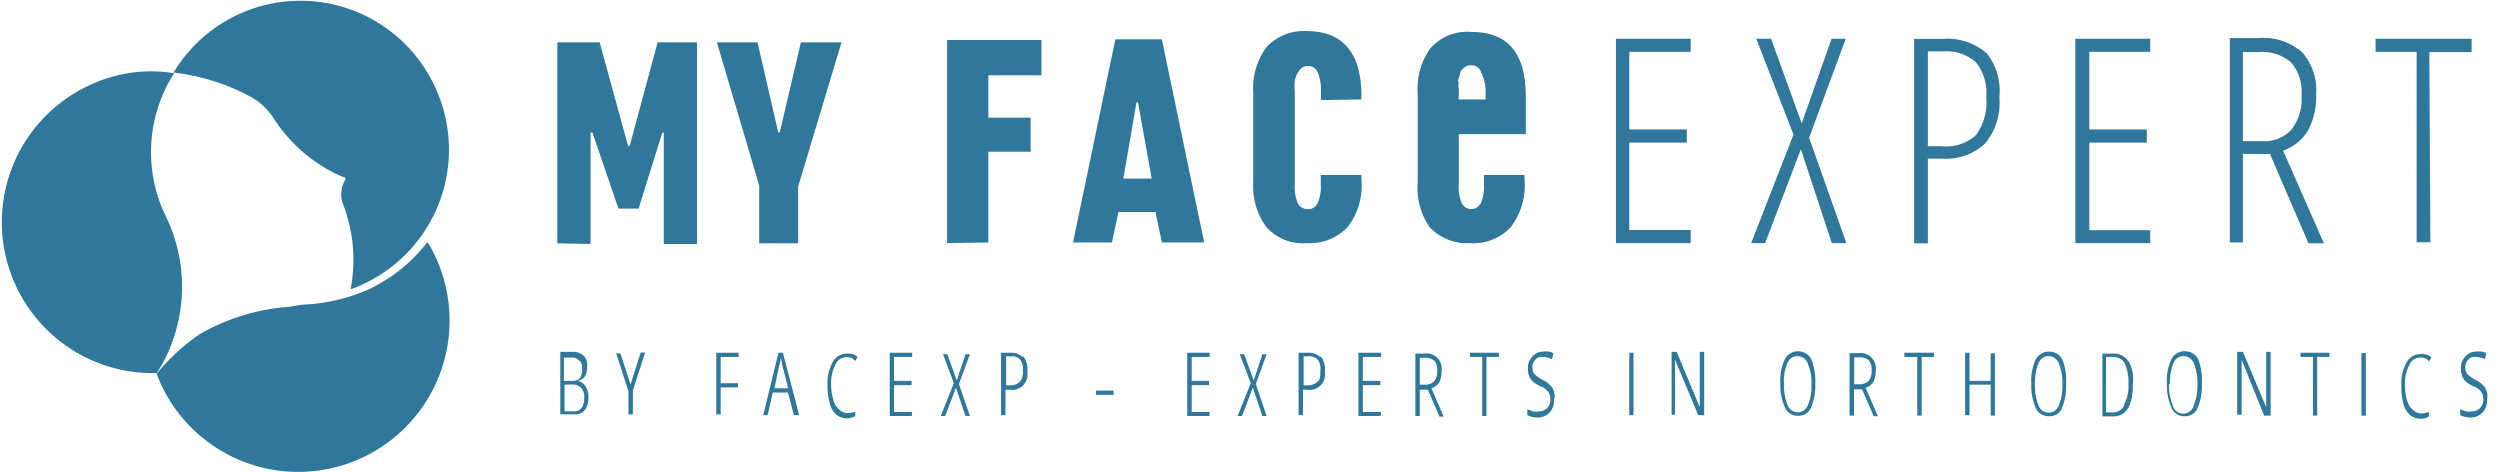 <svg xmlns="http://www.w3.org/2000/svg" viewBox="0 0 118.15 22.32"><defs><style>.cls-1{fill:#2f789b;}</style></defs><g id="Layer_2" data-name="Layer 2"><g id="Layer_1-2" data-name="Layer 1"><path class="cls-1" d="M14.27,14.4a8.66,8.66,0,0,0,3.15-.72,3.78,3.78,0,0,0,.45-.24,7.39,7.39,0,0,0,2.33-2,4.66,4.66,0,0,1,.34.61A7.15,7.15,0,1,1,7.65,18.25a4.87,4.87,0,0,1-.24-.59,9.63,9.63,0,0,1,2-1.85,9.88,9.88,0,0,1,4.11-1.3c.14,0,.48-.07.76-.11M12.93,5.59a7.36,7.36,0,0,0,3.29,2.78c.14,0,.11.1.11.1a1.34,1.34,0,0,0-.11,1.2,7.31,7.31,0,0,1,.35,4,4.22,4.22,0,0,0,.65-.27,7,7,0,0,0,3.32-9.33A7,7,0,0,0,8.2,3.43a10,10,0,0,1,3.56,1.1,3,3,0,0,1,1.17,1.06m-5.49,12a7.6,7.6,0,0,0,.41-7.34v0a6.92,6.92,0,0,1,.38-6.79,6.81,6.81,0,0,0-4.11.62A7.13,7.13,0,0,0,7.41,17.63ZM79.9,10.87H77V6.74h2.72V6.12H77V2.45H79.9V1.83H76.37v9.66H79.9Zm5.6-4.36,1.73-4.68h-.67l-1.41,4-1.45-4H83l1.76,4.53-2,5.13h.66l1.69-4.44,1.46,4.44h.69Zm8.38-4a2.82,2.82,0,0,0-2.09-.67H90.46v9.66h.65v-4h.69a2.74,2.74,0,0,0,2-.7,3,3,0,0,0,.69-2.2A2.87,2.87,0,0,0,93.88,2.5Zm-2.77-.08h.73a2.09,2.09,0,0,1,1.54.51,2.33,2.33,0,0,1,.49,1.67,2.64,2.64,0,0,1-.48,1.77,2.09,2.09,0,0,1-1.63.53h-.65Zm10.51,8.45H98.74V6.74h2.72V6.12H98.74V2.45h2.88V1.83H98.08v9.66h3.54Zm5.66-3.6,1.82,4.22h.73L107.9,7.12a2.21,2.21,0,0,0,1.2-1,3.36,3.36,0,0,0,.36-1.65,2.71,2.71,0,0,0-.66-2,2.8,2.8,0,0,0-2.08-.67h-1.34v9.66H106V7.27ZM106,2.46h.73a2.12,2.12,0,0,1,1.55.49,2.15,2.15,0,0,1,.49,1.57,2.36,2.36,0,0,1-.48,1.61,1.74,1.74,0,0,1-1.37.54H106Zm8.81,0h2V1.83h-4.54v.62h1.94v9h.65ZM27.91,11.53V6.27H28l1.23,3.59h.95L31.3,6.27h.07v5.26h1.57V2H31.08L29.76,6.89h-.08L28.34,2h-2v9.5ZM39.77,2H37.85l-1,4.26h-.07L35.8,2H33.88l2,6.77v2.73h1.84V8.82Zm6.94,9.46V7.17h2V5.56h-2v-2h2.51V1.89H44.76v9.6Zm7-6.62h.07l.65,3.6H53.09Zm-1.16,6.62.31-1.44h1.75l.3,1.44h2l-2-9.6H52.71l-2,9.6ZM64.34,4.7V4.53c0-2-.86-3.06-2.57-3.06a2.42,2.42,0,0,0-1.92.76,3.28,3.28,0,0,0-.62,2.13V8.61a3.21,3.21,0,0,0,.62,2.12,2.3,2.3,0,0,0,1.92.76,2.45,2.45,0,0,0,1.92-.76,3.21,3.21,0,0,0,.65-2.26v-.2H62.42v.48a1.78,1.78,0,0,1-.14.82.47.47,0,0,1-.48.31.5.5,0,0,1-.48-.31,2,2,0,0,1-.13-.86V4.29a1.84,1.84,0,0,1,0-.41c0-.14.07-.28.1-.38a2.27,2.27,0,0,1,.21-.28.52.52,0,0,1,.31-.1.48.48,0,0,1,.48.34,2.09,2.09,0,0,1,.14.79v.48Zm4.6-.86a1.23,1.23,0,0,0,0,.38V4.7h1.27V4.22A2.05,2.05,0,0,0,70,3.43a.46.46,0,0,0-.49-.34.39.39,0,0,0-.3.1.49.49,0,0,0-.21.27c0,.11-.07.24-.1.38m3.15,2.5H68.94V8.71a2,2,0,0,0,.13.86.5.5,0,0,0,.48.31A.51.51,0,0,0,70,9.57a1.93,1.93,0,0,0,.13-.82V8.27h1.92v.2a3.26,3.26,0,0,1-.65,2.26,2.39,2.39,0,0,1-1.92.76,2.42,2.42,0,0,1-1.92-.76A3.27,3.27,0,0,1,67,8.61V4.39a3.22,3.22,0,0,1,.62-2.13,2.32,2.32,0,0,1,1.92-.75c1.72,0,2.57,1,2.57,3.05V6.34ZM26.34,14.85h91.81M26.48,16.67v2.91h.68a.56.56,0,0,0,.48-.2,1,1,0,0,0,.17-.62.86.86,0,0,0-.13-.48A.56.56,0,0,0,27.3,18c.31-.07.45-.27.45-.69a.62.62,0,0,0-.18-.51.71.71,0,0,0-.51-.17h-.58ZM26.65,18v-1.1H27a.43.43,0,0,1,.37.14c.11.06.14.2.14.37a.77.77,0,0,1-.1.45.45.45,0,0,1-.38.14h-.41Zm.41.17a.57.57,0,0,1,.41.17.58.58,0,0,1,.14.44c0,.45-.17.66-.48.66h-.45V18.18Zm-.58-1.51v2.91h.68a.56.56,0,0,0,.48-.2,1,1,0,0,0,.17-.62.86.86,0,0,0-.13-.48A.56.56,0,0,0,27.3,18c.31-.07.45-.27.45-.69a.62.62,0,0,0-.18-.51.71.71,0,0,0-.51-.17h-.58ZM26.65,18v-1.1H27a.43.43,0,0,1,.37.14c.11.06.14.2.14.37a.77.77,0,0,1-.1.45.45.45,0,0,1-.38.14h-.41Zm.41.17a.57.57,0,0,1,.41.17.58.58,0,0,1,.14.44c0,.45-.17.66-.48.66h-.45V18.18Zm2.74,0,.48-1.51h.21l-.58,1.79v1.13H29.7V18.49l-.58-1.79h.2Zm0,0,.48-1.51h.21l-.58,1.79v1.13H29.7V18.49l-.58-1.79h.2Zm4.26,1.41h-.21V16.67h1.06v.2h-.85v1.24h.82v.2h-.82Zm0,0h-.21V16.67h1.06v.2h-.85v1.24h.82v.2h-.82Zm3.7,0L37,16.67h-.21l-.72,2.95h.21l.24-1.07h.72l.28,1.07ZM36.6,18.35l.23-1.1a1,1,0,0,0,.07-.34,2.24,2.24,0,0,1,.07.34l.28,1.1Zm1.16,1.27L37,16.67h-.21l-.72,2.95h.21l.24-1.07h.72l.28,1.07ZM36.6,18.35l.23-1.1a1,1,0,0,0,.07-.34,2.24,2.24,0,0,1,.07.34l.28,1.1ZM40,16.84a.54.54,0,0,0-.51.34,1.87,1.87,0,0,0-.21,1,2.18,2.18,0,0,0,.11.72.8.8,0,0,0,.27.45.56.56,0,0,0,.38.17,1.12,1.12,0,0,0,.38-.07v.17a.75.75,0,0,1-.42.11.85.85,0,0,1-.48-.17,1.1,1.1,0,0,1-.3-.52,2.76,2.76,0,0,1-.11-.82,2,2,0,0,1,.24-1.1.76.76,0,0,1,.69-.41.75.75,0,0,1,.48.14l-.1.17a.64.64,0,0,0-.42-.14m0,0a.54.54,0,0,0-.51.34,1.87,1.87,0,0,0-.21,1,2.18,2.18,0,0,0,.11.72.8.8,0,0,0,.27.45.56.56,0,0,0,.38.17,1.12,1.12,0,0,0,.38-.07v.17a.75.75,0,0,1-.42.11.85.85,0,0,1-.48-.17,1.1,1.1,0,0,1-.3-.52,2.76,2.76,0,0,1-.11-.82,2,2,0,0,1,.24-1.1.76.76,0,0,1,.69-.41.75.75,0,0,1,.48.14l-.1.17A.64.64,0,0,0,40,16.84Zm3.09,2.78H42.05V16.67h1.06v.2h-.86V18h.83v.2h-.83v1.27h.86Zm0,0H42.05V16.67h1.06v.2h-.86V18h.83v.2h-.83v1.27h.86Zm2.75,0h-.21l-.45-1.34-.51,1.34h-.21l.62-1.55-.51-1.37h.2l.45,1.24.41-1.24h.21l-.52,1.41Zm0,0h-.21l-.45-1.34-.51,1.34h-.21l.62-1.55-.51-1.37h.2l.45,1.24.41-1.24h.21l-.52,1.41Zm2.71-2.09a1,1,0,0,0-.21-.69.83.83,0,0,0-.62-.21h-.41v2.95h.21v-1.2h.2a.73.73,0,0,0,.83-.85m-1,.68V16.84h.21a.55.55,0,0,1,.44.14.71.71,0,0,1,.14.51.76.76,0,0,1-.14.55.63.63,0,0,1-.48.17h-.17Zm.79-1.37a.83.83,0,0,0-.62-.21h-.41v2.95h.21v-1.2h.2a.73.73,0,0,0,.83-.85A1,1,0,0,0,48.36,16.84Zm-.79,1.37V16.84h.21a.55.55,0,0,1,.44.14.71.71,0,0,1,.14.51.76.76,0,0,1-.14.55.63.63,0,0,1-.48.17h-.17Zm4.25.21h.83v.2h-.83Zm0,0h.83v.2h-.83Zm5.35,1.2H56.11V16.67h1.06v.2h-.85V18h.82v.2h-.82v1.27h.85Zm0,0H56.11V16.67h1.06v.2h-.85V18h.82v.2h-.82v1.27h.85Zm2.71,0h-.2l-.45-1.34-.51,1.34h-.21l.62-1.55-.52-1.37h.21l.45,1.24.41-1.24h.2l-.51,1.41Zm0,0h-.2l-.45-1.34-.51,1.34h-.21l.62-1.55-.52-1.37h.21l.45,1.24.41-1.24h.2l-.51,1.41Zm2.75-2.09a1,1,0,0,0-.21-.69.83.83,0,0,0-.62-.21h-.41v2.95h.21v-1.2h.2a.73.73,0,0,0,.83-.85m-1,.68V16.84h.21a.55.55,0,0,1,.44.14.66.66,0,0,1,.14.51c0,.28,0,.45-.14.55a.63.63,0,0,1-.48.17h-.17Zm.79-1.37a.83.83,0,0,0-.62-.21h-.41v2.95h.21v-1.2h.2a.73.73,0,0,0,.83-.85A1,1,0,0,0,62.42,16.84Zm-.79,1.37V16.84h.21a.55.55,0,0,1,.44.14.66.66,0,0,1,.14.51c0,.28,0,.45-.14.55a.63.63,0,0,1-.48.17h-.17Zm3.64,1.41H64.2V16.67h1.07v.2h-.86V18h.82v.2h-.82v1.27h.86Zm0,0H64.2V16.67h1.07v.2h-.86V18h.82v.2h-.82v1.27h.86Zm1.85-1.24h.38l.55,1.27h.2l-.58-1.34a.69.69,0,0,0,.38-.3,1.3,1.3,0,0,0,.1-.52.72.72,0,0,0-.82-.82h-.42v2.95h.21V18.38Zm0-1.51h.21a.64.64,0,0,1,.48.14.69.69,0,0,1,.13.48.67.67,0,0,1-.13.48.6.6,0,0,1-.42.17h-.27Zm0,1.51h.38l.55,1.27h.2l-.58-1.34a.69.69,0,0,0,.38-.3,1.3,1.3,0,0,0,.1-.52.72.72,0,0,0-.82-.82h-.42v2.95h.21V18.38Zm0-1.51h.21a.64.64,0,0,1,.48.14.69.69,0,0,1,.13.48.67.67,0,0,1-.13.48.6.6,0,0,1-.42.17h-.27Zm3.15,2.75h-.2V16.87h-.58v-.2h1.37v.2h-.59Zm0,0h-.2V16.87h-.58v-.2h1.37v.2h-.59Zm3.19-.76a.81.81,0,0,1-.2.59.77.77,0,0,1-.52.24,1.12,1.12,0,0,1-.54-.11v-.2l.27.1a.83.83,0,0,0,.31,0,.55.55,0,0,0,.38-.18.63.63,0,0,0,.13-.44.61.61,0,0,0-.1-.38.81.81,0,0,0-.38-.27,1.68,1.68,0,0,1-.34-.21.78.78,0,0,1-.24-.58.67.67,0,0,1,.1-.38.9.9,0,0,1,.24-.27.61.61,0,0,1,.35-.11.78.78,0,0,1,.3,0c.11,0,.18.07.21.07l-.07.2a1,1,0,0,0-.44-.1.39.39,0,0,0-.35.14.51.51,0,0,0-.13.37.56.56,0,0,0,.1.38,1.8,1.8,0,0,0,.38.27,1.24,1.24,0,0,1,.44.35.75.75,0,0,1,.1.44m0,0a.81.81,0,0,1-.2.59.77.77,0,0,1-.52.24,1.12,1.12,0,0,1-.54-.11v-.2l.27.1a.83.83,0,0,0,.31,0,.55.55,0,0,0,.38-.18.63.63,0,0,0,.13-.44.61.61,0,0,0-.1-.38.81.81,0,0,0-.38-.27,1.68,1.68,0,0,1-.34-.21.78.78,0,0,1-.24-.58.67.67,0,0,1,.1-.38.9.9,0,0,1,.24-.27.61.61,0,0,1,.35-.11.78.78,0,0,1,.3,0c.11,0,.18.07.21.07l-.07.2a1,1,0,0,0-.44-.1.39.39,0,0,0-.35.14.51.51,0,0,0-.13.37.56.56,0,0,0,.1.38,1.8,1.8,0,0,0,.38.27,1.24,1.24,0,0,1,.44.35A.75.75,0,0,1,73.46,18.86ZM77,16.67h.2v2.95H77Zm0,0h.2v2.95H77Zm3.5,2.95h-.24L79.16,17c0,.17,0,.34,0,.51v2.09H79V16.63h.24l1.09,2.61V16.63h.21v3Zm0,0h-.24L79.16,17c0,.17,0,.34,0,.51v2.09H79V16.63h.24l1.09,2.61V16.63h.21v3Zm5.28-1.48A2.78,2.78,0,0,0,85.61,17,.7.7,0,0,0,85,16.6a.69.69,0,0,0-.65.38,2.31,2.31,0,0,0-.21,1.13,2.5,2.5,0,0,0,.21,1.13.64.64,0,0,0,.61.41.63.63,0,0,0,.62-.37,2.58,2.58,0,0,0,.21-1.14m-1.48,0a2.15,2.15,0,0,1,.17-1,.51.51,0,0,1,.48-.34.53.53,0,0,1,.48.34,2.33,2.33,0,0,1,.18,1,2.25,2.25,0,0,1-.18,1,.49.49,0,0,1-.48.34.51.51,0,0,1-.48-.34,2.54,2.54,0,0,1-.17-1M85.61,17A.7.7,0,0,0,85,16.6a.69.69,0,0,0-.65.38,2.31,2.31,0,0,0-.21,1.13,2.5,2.5,0,0,0,.21,1.13.64.64,0,0,0,.61.41.63.63,0,0,0,.62-.37,2.58,2.58,0,0,0,.21-1.14A2.78,2.78,0,0,0,85.61,17Zm-1.14.17a.51.51,0,0,1,.48-.34.53.53,0,0,1,.48.34,2.33,2.33,0,0,1,.18,1,2.25,2.25,0,0,1-.18,1,.49.49,0,0,1-.48.34.51.51,0,0,1-.48-.34,2.54,2.54,0,0,1-.17-1A2.15,2.15,0,0,1,84.47,17.15Zm3.16,1.23H88l.55,1.27h.2l-.58-1.34a.69.69,0,0,0,.38-.3,1.3,1.3,0,0,0,.1-.52.73.73,0,0,0-.83-.82h-.41v2.95h.21V18.38Zm0-1.51h.2a.65.65,0,0,1,.49.14.69.69,0,0,1,.13.48.67.67,0,0,1-.13.48.6.6,0,0,1-.42.17h-.27Zm0,1.51H88l.55,1.27h.2l-.58-1.34a.69.69,0,0,0,.38-.3,1.3,1.3,0,0,0,.1-.52.73.73,0,0,0-.83-.82h-.41v2.95h.21V18.38Zm0-1.51h.2a.65.65,0,0,1,.49.14.69.69,0,0,1,.13.48.67.67,0,0,1-.13.48.6.6,0,0,1-.42.17h-.27Zm3.19,2.75h-.21V16.87H90v-.2H91.4v.2h-.58Zm0,0h-.21V16.87H90v-.2H91.4v.2h-.58Zm3.46,0h-.2V18.18h-1v1.44h-.21V16.67h.21V18h1v-1.3h.2Zm0,0h-.2V18.18h-1v1.44h-.21V16.67h.21V18h1v-1.3h.2Zm3.36-1.48A2.63,2.63,0,0,0,97.47,17a.67.67,0,0,0-.61-.38.71.71,0,0,0-.66.38,2.45,2.45,0,0,0-.2,1.13,2.66,2.66,0,0,0,.2,1.13.66.66,0,0,0,.62.41.63.63,0,0,0,.62-.37,2.59,2.59,0,0,0,.2-1.14m-1.47,0a2.63,2.63,0,0,1,.17-1,.5.5,0,0,1,.48-.34.53.53,0,0,1,.48.34,2.52,2.52,0,0,1,.17,1,2.43,2.43,0,0,1-.17,1,.49.49,0,0,1-.48.34.5.5,0,0,1-.48-.34,2.54,2.54,0,0,1-.17-1M97.47,17a.67.67,0,0,0-.61-.38.71.71,0,0,0-.66.38,2.45,2.45,0,0,0-.2,1.13,2.66,2.66,0,0,0,.2,1.13.66.66,0,0,0,.62.41.63.63,0,0,0,.62-.37,2.59,2.59,0,0,0,.2-1.14A2.63,2.63,0,0,0,97.47,17Zm-1.13.17a.5.5,0,0,1,.48-.34.53.53,0,0,1,.48.34,2.52,2.52,0,0,1,.17,1,2.43,2.43,0,0,1-.17,1,.49.49,0,0,1-.48.34.5.5,0,0,1-.48-.34,2.54,2.54,0,0,1-.17-1A2.63,2.63,0,0,1,96.34,17.15Zm4.46,1a1.81,1.81,0,0,0-.21-1.06.78.78,0,0,0-.68-.38h-.55v2.95h.51c.62,0,.93-.52.93-1.51m-.21,0a1.76,1.76,0,0,1-.2,1,.56.56,0,0,1-.55.35h-.31V16.87h.34a.62.62,0,0,1,.55.31,2.29,2.29,0,0,1,.17,1m0-1.09a.78.78,0,0,0-.68-.38h-.55v2.95h.51c.62,0,.93-.52.93-1.51A1.81,1.81,0,0,0,100.59,17.05Zm-.2,2.05a.56.56,0,0,1-.55.35h-.31V16.87h.34a.62.62,0,0,1,.55.31,2.29,2.29,0,0,1,.17,1A1.76,1.76,0,0,1,100.39,19.1Zm3.67-1a2.78,2.78,0,0,0-.17-1.16.7.7,0,0,0-.62-.38.69.69,0,0,0-.65.38,2.31,2.31,0,0,0-.21,1.13,2.5,2.5,0,0,0,.21,1.13.64.64,0,0,0,.61.41.63.63,0,0,0,.62-.37,2.58,2.58,0,0,0,.21-1.14m-1.51,0a2.63,2.63,0,0,1,.17-1,.49.49,0,0,1,.48-.34.53.53,0,0,1,.48.34,2.52,2.52,0,0,1,.17,1,2.43,2.43,0,0,1-.17,1,.51.51,0,0,1-1,0,2.54,2.54,0,0,1-.17-1M103.89,17a.7.7,0,0,0-.62-.38.69.69,0,0,0-.65.38,2.31,2.31,0,0,0-.21,1.13,2.5,2.5,0,0,0,.21,1.13.64.64,0,0,0,.61.41.63.63,0,0,0,.62-.37,2.58,2.58,0,0,0,.21-1.14A2.78,2.78,0,0,0,103.89,17Zm-1.17.17a.49.49,0,0,1,.48-.34.53.53,0,0,1,.48.34,2.52,2.52,0,0,1,.17,1,2.43,2.43,0,0,1-.17,1,.51.51,0,0,1-1,0,2.54,2.54,0,0,1-.17-1A2.63,2.63,0,0,1,102.72,17.15Zm4.56,2.47H107L105.94,17c0,.17,0,.34,0,.51v2.09h-.21V16.63H106l1.1,2.61V16.63h.21v3Zm0,0H107L105.94,17c0,.17,0,.34,0,.51v2.09h-.21V16.63H106l1.1,2.61V16.63h.21v3Zm2.23,0h-.2V16.87h-.59v-.2h1.37v.2h-.58Zm0,0h-.2V16.87h-.59v-.2h1.37v.2h-.58Zm2.09-2.95h.21v2.95h-.21Zm0,0h.21v2.95h-.21Zm2.78.17a.54.54,0,0,0-.51.34,1.87,1.87,0,0,0-.21,1,2.5,2.5,0,0,0,.1.72.81.81,0,0,0,.28.45.56.56,0,0,0,.38.17,1.06,1.06,0,0,0,.37-.07v.17a.71.71,0,0,1-.41.11.85.85,0,0,1-.48-.17,1.11,1.11,0,0,1-.31-.52,2.78,2.78,0,0,1-.1-.82,2,2,0,0,1,.24-1.1.76.76,0,0,1,.69-.41.75.75,0,0,1,.48.14l-.11.17a.6.6,0,0,0-.41-.14m0,0a.54.54,0,0,0-.51.34,1.87,1.87,0,0,0-.21,1,2.5,2.5,0,0,0,.1.72.81.81,0,0,0,.28.45.56.56,0,0,0,.38.17,1.06,1.06,0,0,0,.37-.07v.17a.71.71,0,0,1-.41.11.85.85,0,0,1-.48-.17,1.11,1.11,0,0,1-.31-.52,2.78,2.78,0,0,1-.1-.82,2,2,0,0,1,.24-1.1.76.76,0,0,1,.69-.41.75.75,0,0,1,.48.14l-.11.17A.6.6,0,0,0,114.38,16.84Zm3.16,2a.82.82,0,0,1-.21.59.77.77,0,0,1-.51.24,1.16,1.16,0,0,1-.55-.11v-.2l.27.1a.83.83,0,0,0,.31,0,.55.55,0,0,0,.38-.18.63.63,0,0,0,.13-.44.61.61,0,0,0-.1-.38.76.76,0,0,0-.38-.27,1.68,1.68,0,0,1-.34-.21.89.89,0,0,1-.17-.24,1.14,1.14,0,0,1-.07-.34.77.77,0,0,1,.1-.38.9.9,0,0,1,.24-.27.61.61,0,0,1,.35-.11.85.85,0,0,1,.31,0c.1,0,.17.07.2.07l-.07.2a1,1,0,0,0-.44-.1.39.39,0,0,0-.35.14.51.51,0,0,0-.13.37.56.56,0,0,0,.1.38,2.12,2.12,0,0,0,.38.27,1.24,1.24,0,0,1,.44.35.75.75,0,0,1,.11.44m0,0a.82.82,0,0,1-.21.59.77.77,0,0,1-.51.24,1.16,1.16,0,0,1-.55-.11v-.2l.27.1a.83.83,0,0,0,.31,0,.55.55,0,0,0,.38-.18.63.63,0,0,0,.13-.44.61.61,0,0,0-.1-.38.76.76,0,0,0-.38-.27,1.68,1.68,0,0,1-.34-.21.89.89,0,0,1-.17-.24,1.14,1.14,0,0,1-.07-.34.77.77,0,0,1,.1-.38.9.9,0,0,1,.24-.27.61.61,0,0,1,.35-.11.85.85,0,0,1,.31,0c.1,0,.17.07.2.07l-.07.2a1,1,0,0,0-.44-.1.39.39,0,0,0-.35.14.51.51,0,0,0-.13.37.56.56,0,0,0,.1.38,2.12,2.12,0,0,0,.38.27,1.24,1.24,0,0,1,.44.35A.75.75,0,0,1,117.54,18.86Z"/></g></g></svg>
